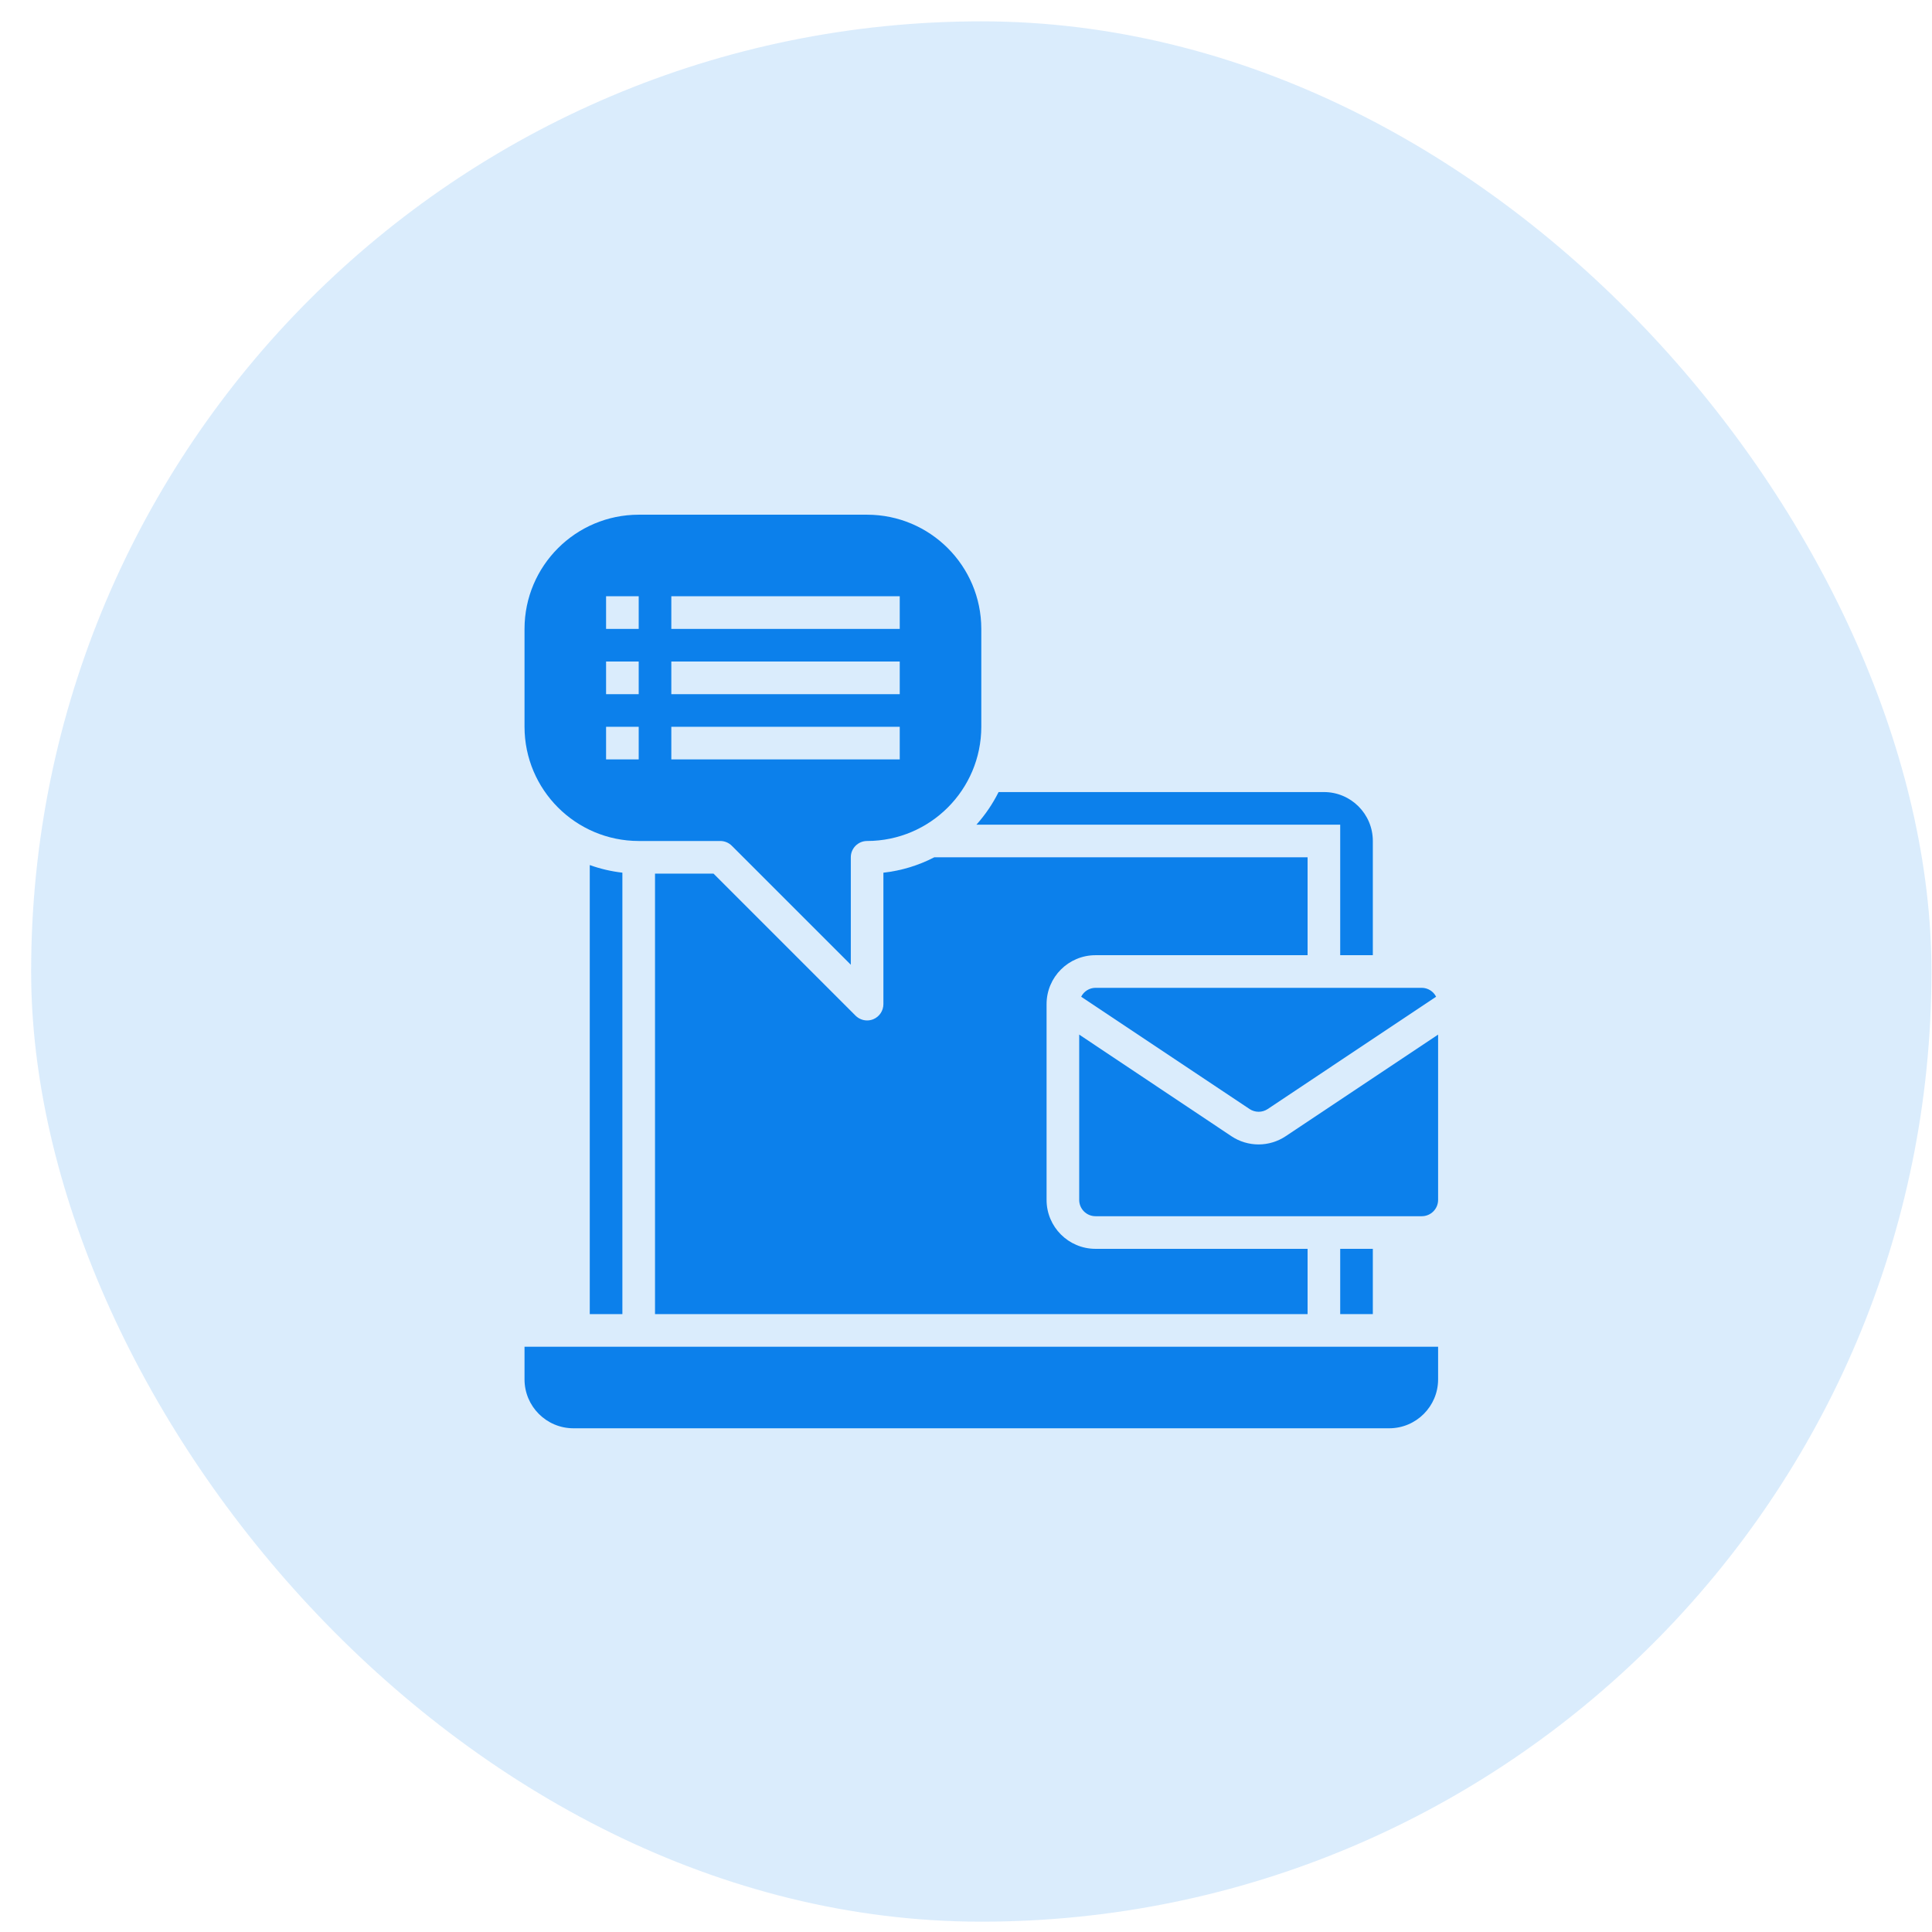 <svg width="61" height="61" viewBox="0 0 61 61" fill="none" xmlns="http://www.w3.org/2000/svg">
<rect x="0.983" y="0.674" width="60" height="60" rx="30" fill="#0C80EB" fill-opacity="0.15"/>
<g clip-path="url(#clip0_59_462)">
<path d="M34.136 31.47L39.453 35.016C39.627 35.131 39.853 35.131 40.026 35.016L45.343 31.47C45.257 31.299 45.082 31.19 44.89 31.189H34.589C34.397 31.19 34.222 31.299 34.136 31.47Z" fill="#0C80EB"/>
<path d="M42.315 26.038V30.159H43.345V26.553C43.345 25.7 42.654 25.008 41.8 25.008H31.529C31.343 25.381 31.107 25.727 30.829 26.038H42.315Z" fill="#0C80EB"/>
<path d="M16.561 22.947C16.563 24.937 18.176 26.55 20.166 26.553H22.742C22.878 26.553 23.009 26.607 23.106 26.704L26.863 30.46V27.068C26.863 26.783 27.093 26.553 27.378 26.553C29.368 26.55 30.981 24.937 30.983 22.947V19.856C30.981 17.866 29.368 16.253 27.378 16.251H20.166C18.176 16.253 16.563 17.866 16.561 19.856V22.947ZM21.196 18.826H28.408V19.856H21.196V18.826ZM21.196 20.887H28.408V21.917H21.196V20.887ZM21.196 22.947H28.408V23.977H21.196V22.947ZM19.136 18.826H20.166V19.856H19.136V18.826ZM19.136 20.887H20.166V21.917H19.136V20.887ZM19.136 22.947H20.166V23.977H19.136V22.947Z" fill="#0C80EB"/>
<path d="M45.406 42.521H16.561V43.551C16.561 44.404 17.253 45.096 18.106 45.096H43.861C44.714 45.096 45.406 44.404 45.406 43.551V42.521Z" fill="#0C80EB"/>
<path d="M34.589 30.159H41.285V27.068H29.498C28.997 27.327 28.453 27.492 27.892 27.554V31.704C27.892 31.912 27.767 32.1 27.575 32.18C27.512 32.206 27.445 32.219 27.377 32.219C27.241 32.219 27.11 32.164 27.013 32.068L22.528 27.583H20.681V41.491H41.285V39.43H34.589C33.736 39.43 33.044 38.738 33.044 37.885V31.704C33.044 30.85 33.736 30.159 34.589 30.159Z" fill="#0C80EB"/>
<path d="M19.651 41.491V27.553C19.299 27.513 18.954 27.432 18.621 27.313V41.491H19.651Z" fill="#0C80EB"/>
<path d="M39.74 36.134C39.435 36.134 39.137 36.045 38.883 35.876L34.074 32.666V37.885C34.074 38.169 34.304 38.4 34.589 38.4H44.891C45.175 38.4 45.406 38.169 45.406 37.885V32.666L40.597 35.872C40.343 36.042 40.045 36.133 39.74 36.134Z" fill="#0C80EB"/>
<path d="M42.315 39.43H43.345V41.491H42.315V39.43Z" fill="#0C80EB"/>
</g>
<defs>
<clipPath id="clip0_59_462">
<rect width="28.846" height="28.846" fill="white" transform="translate(16.56 16.251)"/>
</clipPath>
</defs>
</svg>
